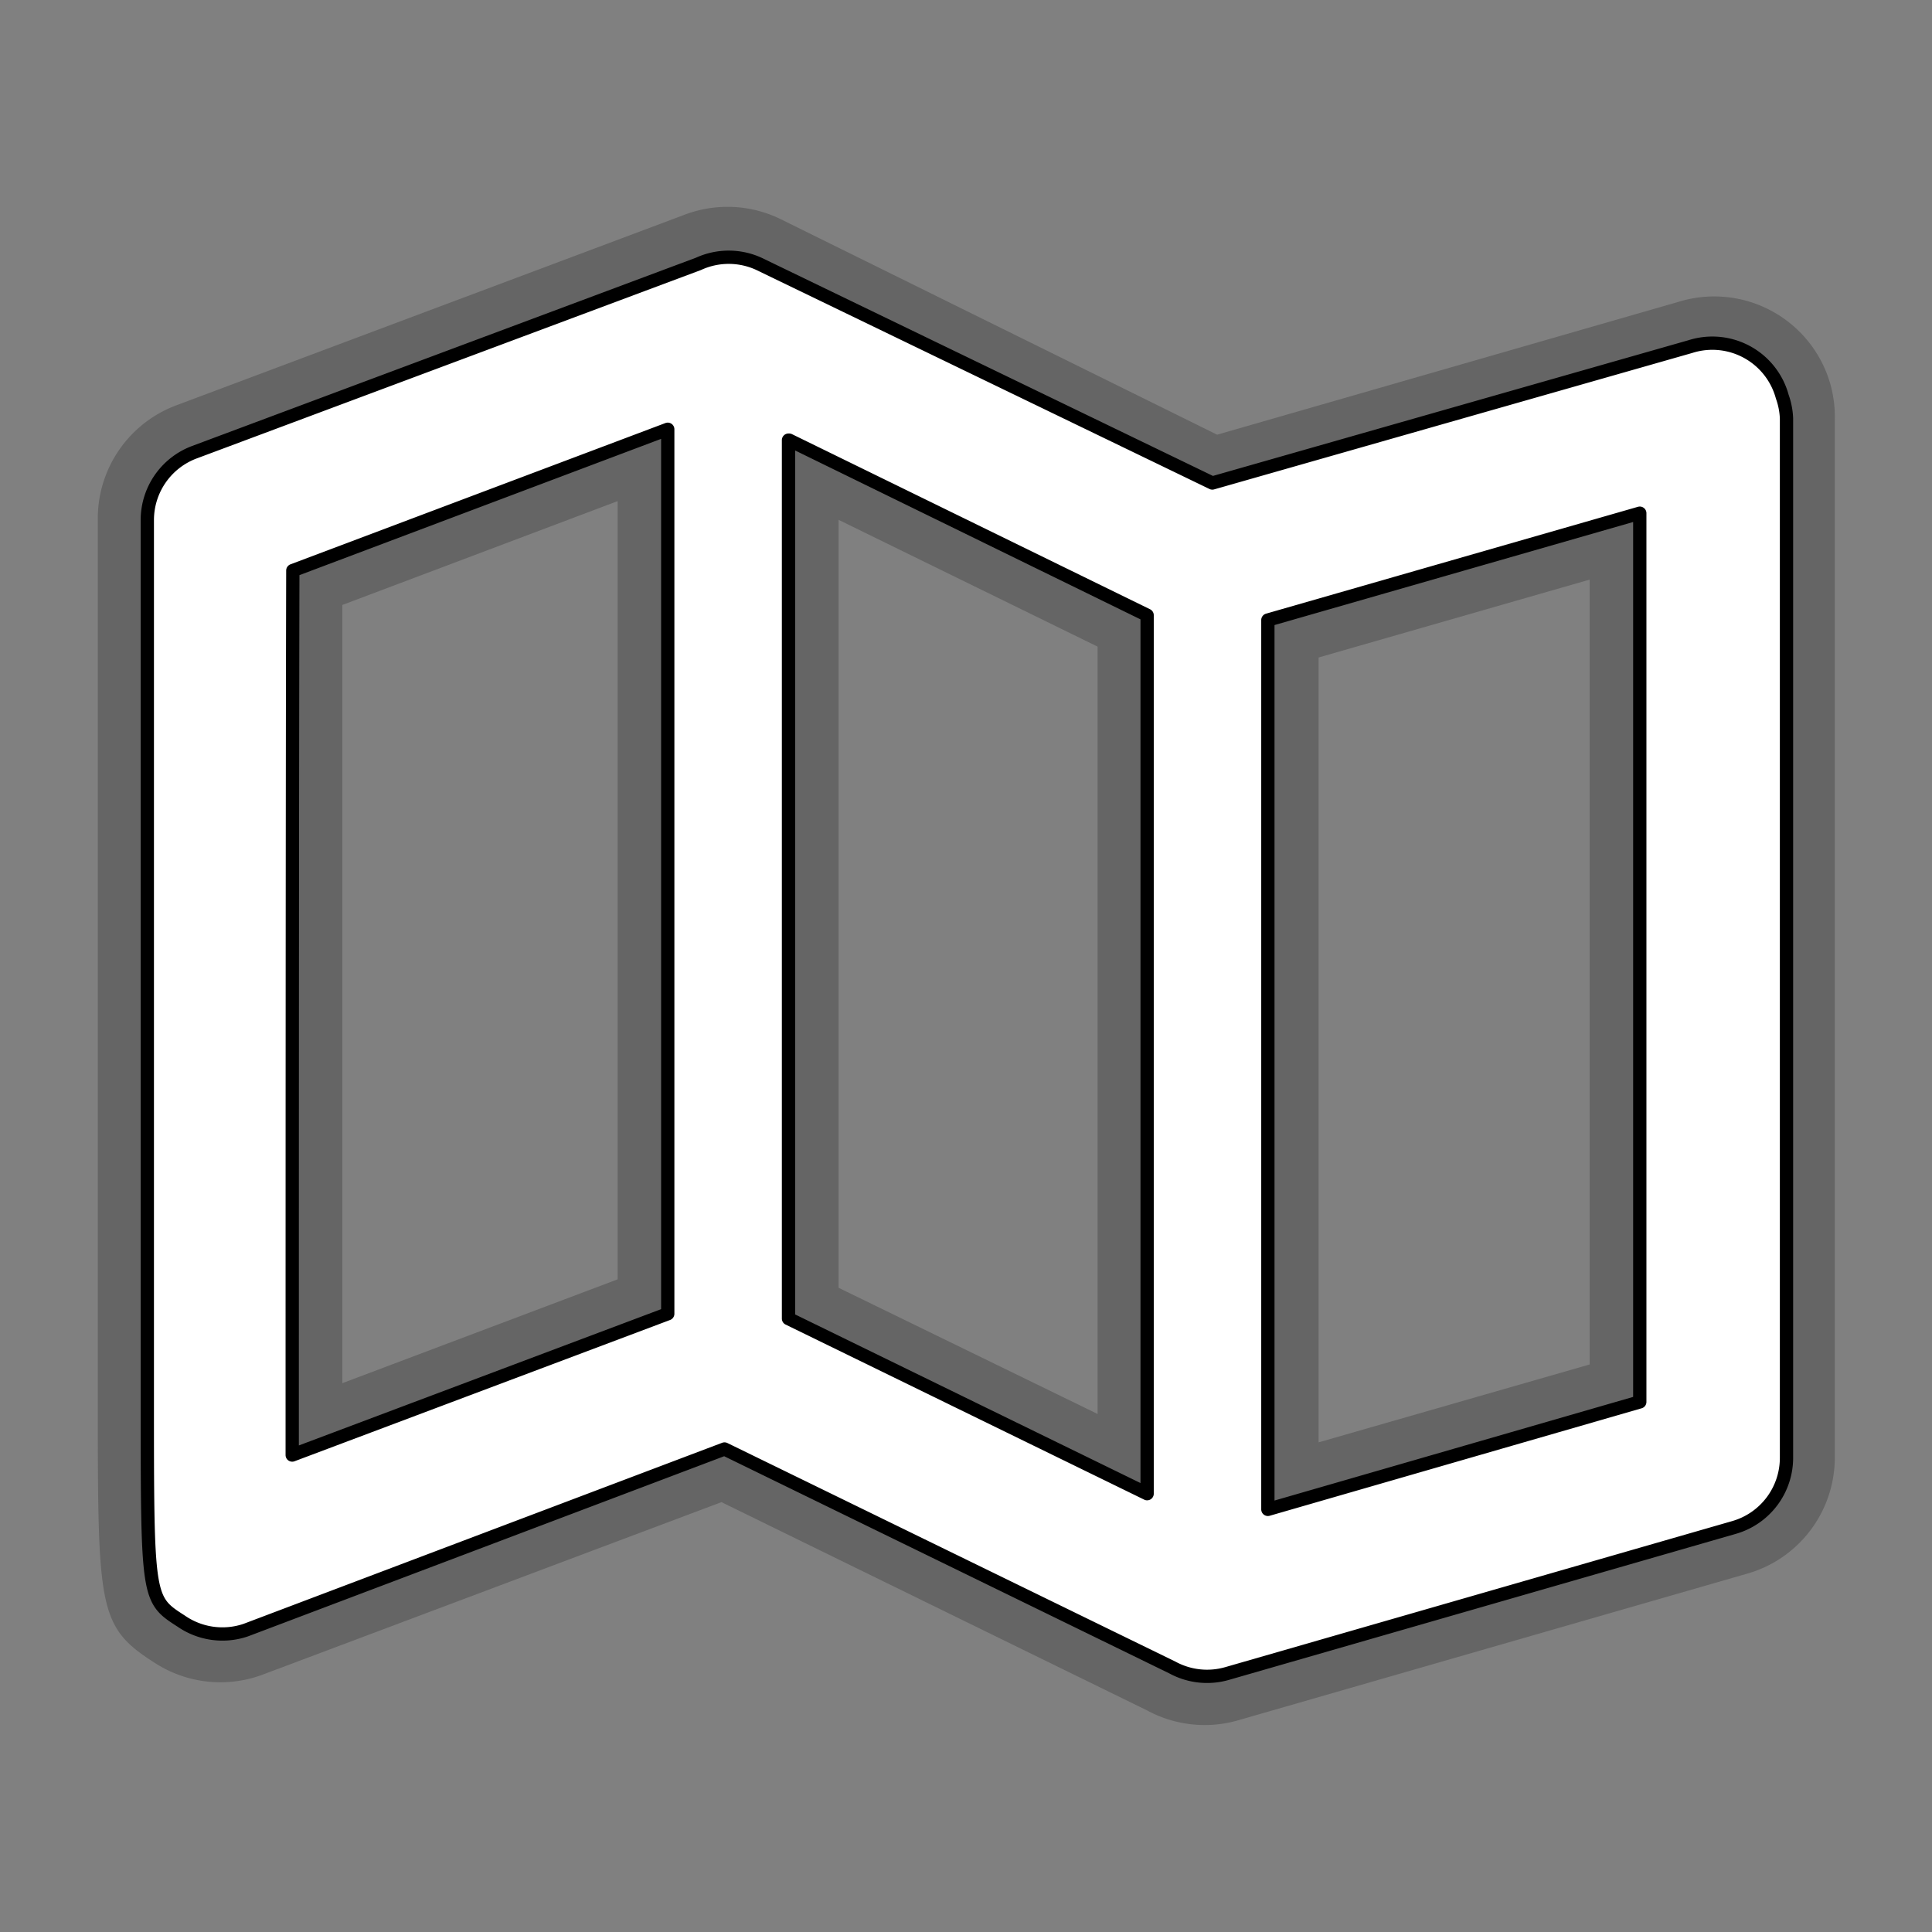 <svg id="Layer_1" data-name="Layer 1" xmlns="http://www.w3.org/2000/svg" viewBox="0 0 32 32"><rect x="0" y="0" width="32" height="32" fill="#808080" stroke="none"/><title>svg_1__o</title><path d="M30.39,6.95a2,2,0,0,0-.08-0.61h0A2,2,0,0,0,27.8,5l-7.64,2.2L12.93,3.63a2,2,0,0,0-1.6-.07L2.93,6.71a2,2,0,0,0-1.31,1.9v8.61c0,2.15,0,4.31,0,5.92,0,3.51,0,3.8.94,4.4a2,2,0,0,0,1.81.19l7.58-2.85L19,28.33a2,2,0,0,0,1.52.16l8.4-2.42a2,2,0,0,0,1.47-1.95V6.95ZM26.33,9.6v13l-4.49,1.29v-13Zm-8.15,1.11V23.42l-4.29-2.09V8.61ZM10.23,8.3V21.19L5.67,22.91c0-3.48,0-9.29,0-12.89Z" fill="#3c3c3c" opacity="0.4"/><path d="M29.52,6.57A1.2,1.2,0,0,0,28,5.74L20.08,8,12.57,4.37a1.2,1.2,0,0,0-1,0L3.22,7.49a1.2,1.2,0,0,0-.78,1.12v8.61c0,2.15,0,4.31,0,5.92,0,3.35,0,3.35.56,3.71A1.2,1.2,0,0,0,4.07,27L12,24l7.42,3.62a1.2,1.2,0,0,0,.9.1l8.4-2.42a1.2,1.2,0,0,0,.87-1.16V6.93A1.21,1.21,0,0,0,29.52,6.57Zm-16.45.72L19,10.19V24.74l-5.94-2.9V7.29ZM4.85,9.45l6.21-2.34V21.76L4.84,24.1C4.84,20.77,4.84,13.39,4.85,9.45ZM27.16,23.22L21,25V10.27L27.16,8.5V23.22Z" fill="#fff" stroke="#000" stroke-linecap="round" stroke-linejoin="round" stroke-width="0.22"/></svg>